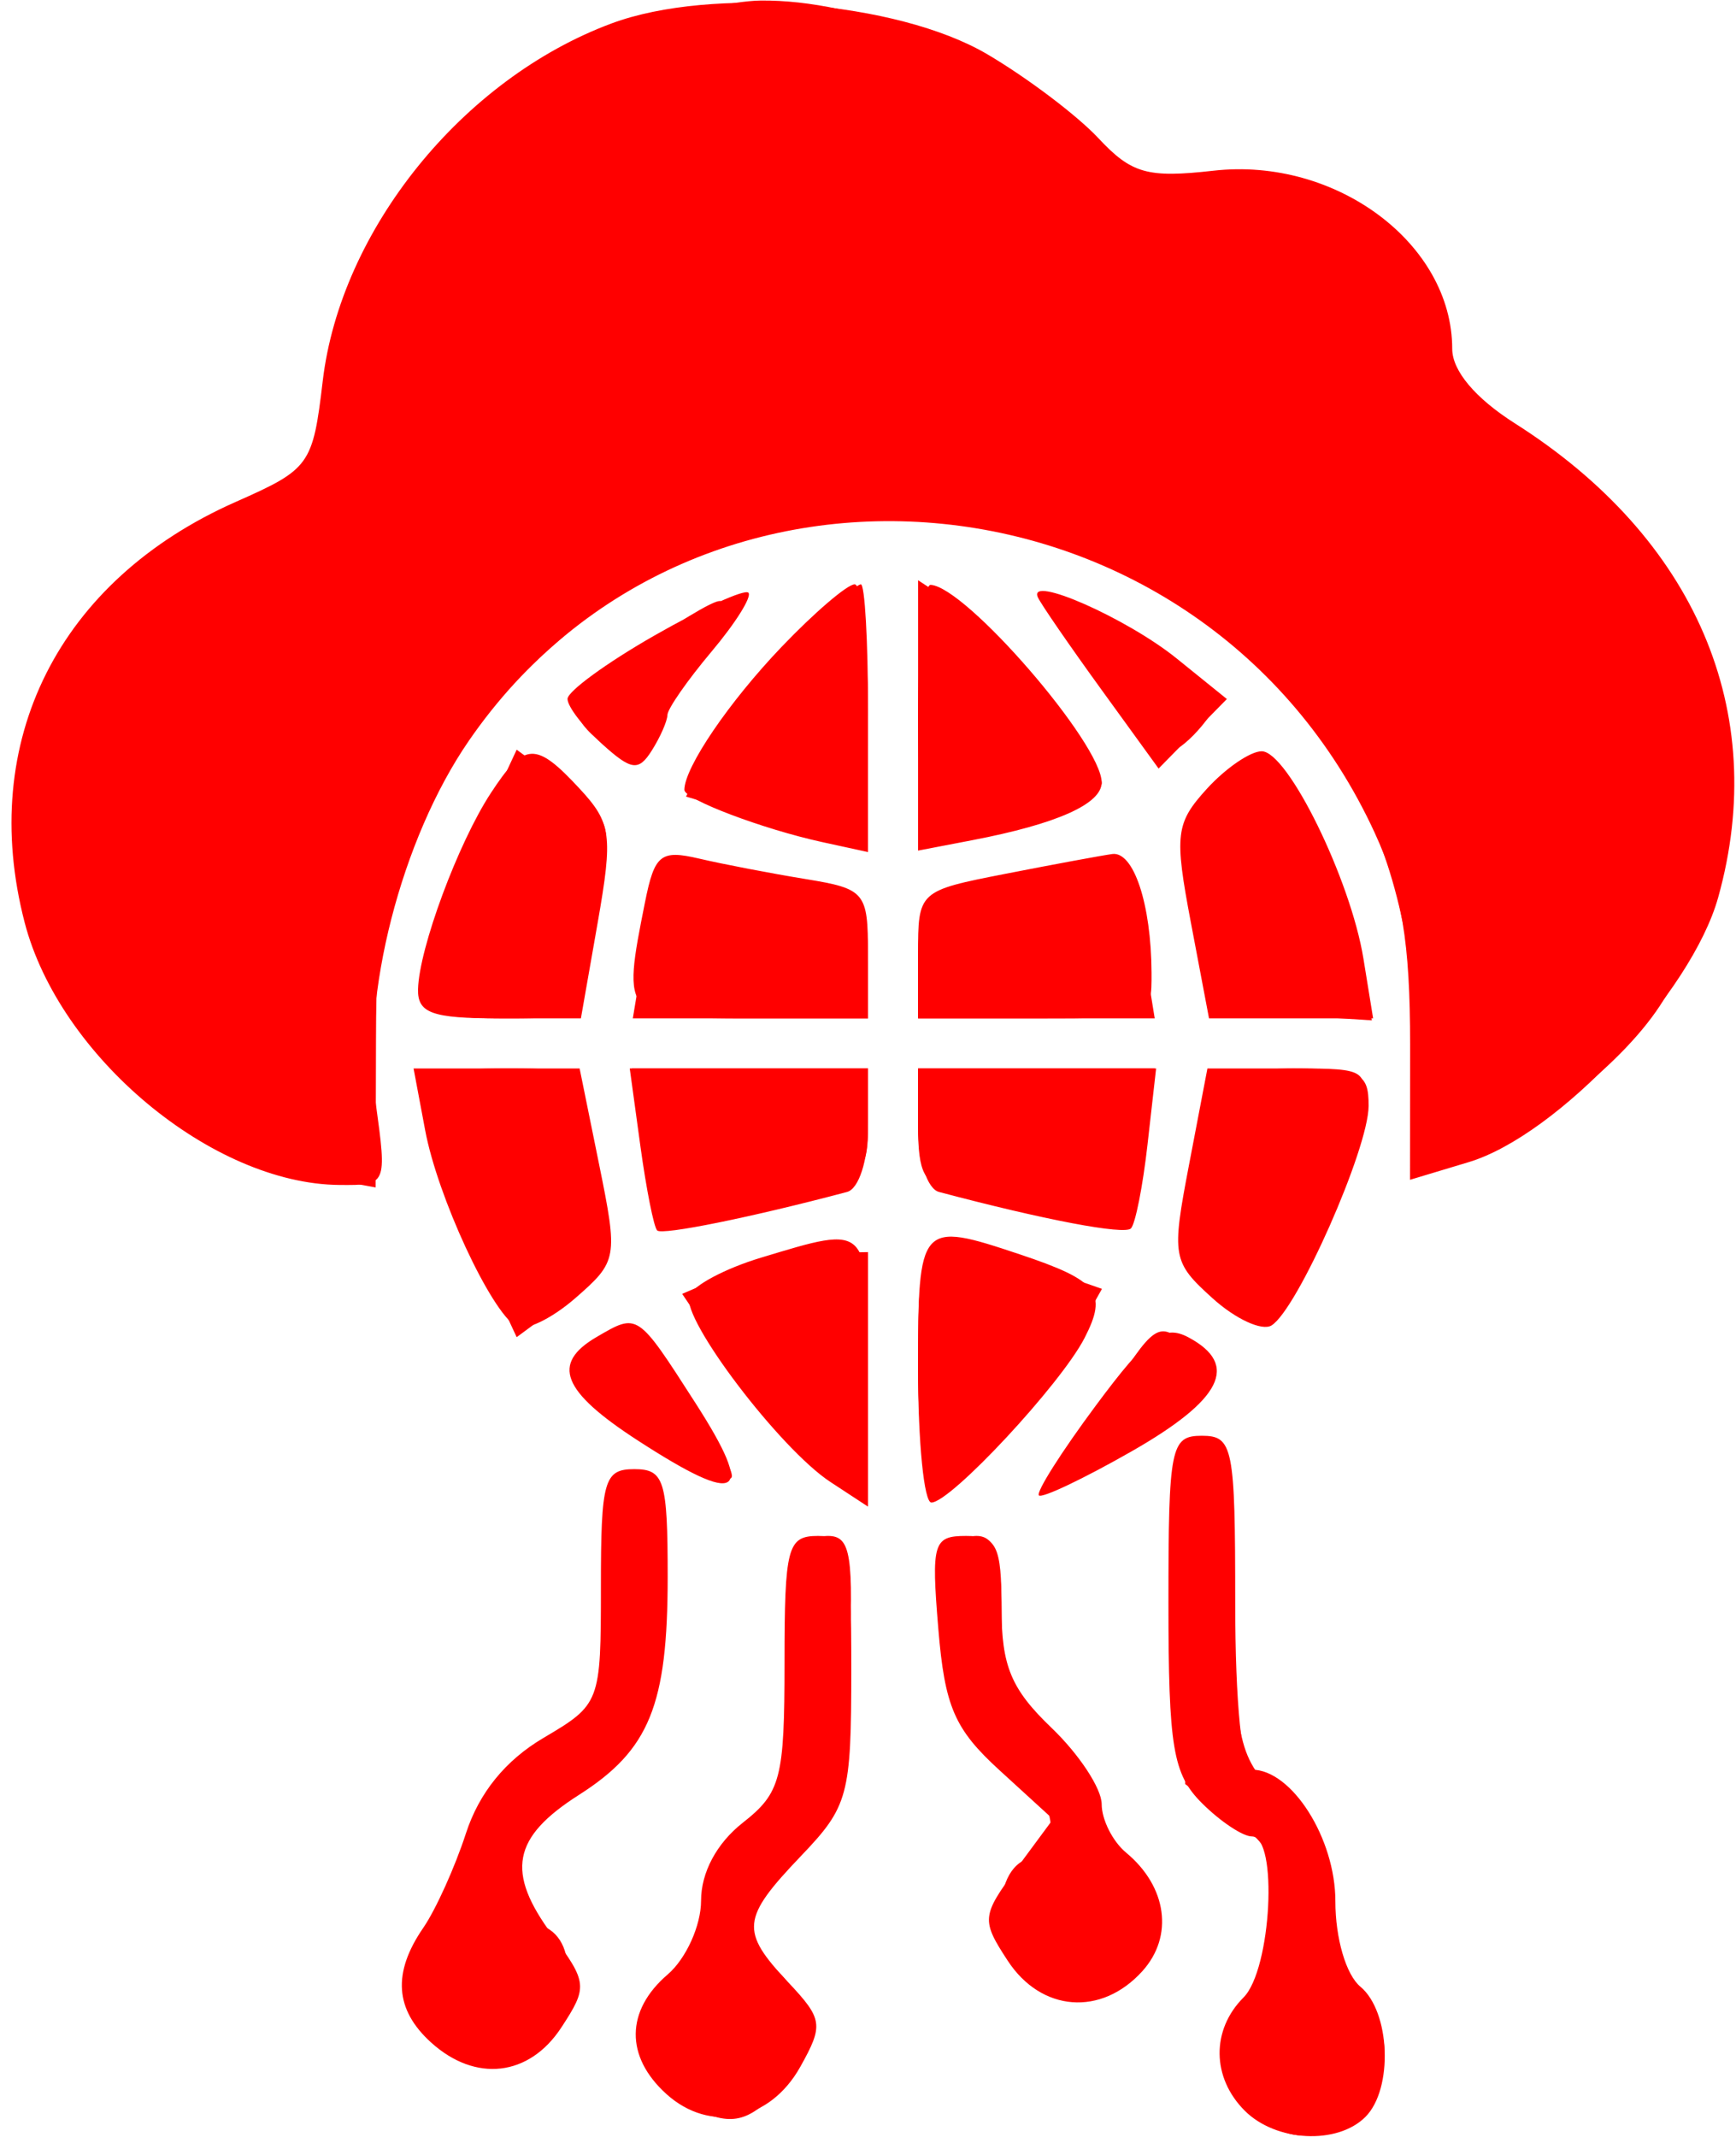 <svg width="104" height="128" viewBox="0 0 104 128" fill="none" xmlns="http://www.w3.org/2000/svg">
<path fill-rule="evenodd" clip-rule="evenodd" d="M36.627 1.407C27.712 4.725 20.405 13.772 19.334 22.822C18.738 27.861 18.567 28.098 14.12 30.064C3.51 34.758 -1.337 44.409 1.474 55.246C3.558 63.286 12.714 70.919 20.343 70.978C23.175 71 23.184 70.98 22.512 66.091C21.627 59.652 24.035 50.261 28.082 44.38C41.699 24.589 72.126 27.671 82.353 49.878C83.972 53.389 84.481 56.443 84.478 62.584L84.472 70.668L87.987 69.61C93.308 68.009 101.332 59.496 102.934 53.75C106.037 42.625 101.574 32.226 90.749 25.355C88.379 23.85 86.999 22.209 86.999 20.892C86.999 14.594 80.035 9.398 72.703 10.224C68.737 10.671 67.79 10.403 65.802 8.276C64.535 6.92 61.539 4.657 59.144 3.248C53.742 0.07 42.654 -0.836 36.627 1.407ZM39.211 38.064C36.344 39.701 33.999 41.412 33.999 41.865C33.999 42.319 34.926 43.529 36.06 44.555C37.825 46.152 38.255 46.21 39.045 44.96C39.553 44.157 39.975 43.197 39.984 42.827C39.992 42.456 41.181 40.75 42.623 39.034C44.068 37.319 45.062 35.729 44.834 35.502C44.608 35.274 42.077 36.428 39.211 38.064ZM46.821 38.75C43.672 42.043 40.999 45.975 40.999 47.313C40.999 47.883 45.696 49.662 49.249 50.438L51.999 51.038V43.019C51.999 38.609 51.641 35 51.203 35C50.764 35 48.792 36.688 46.821 38.75ZM54.999 42.975V50.95L58.249 50.326C63.315 49.354 65.999 48.157 65.999 46.869C65.999 44.545 57.843 35.126 55.749 35.033C55.337 35.015 54.999 38.589 54.999 42.975ZM62.175 35.776C62.353 36.174 64.055 38.645 65.954 41.267L69.409 46.035L71.454 43.953L73.499 41.871L70.499 39.447C67.504 37.027 61.56 34.406 62.175 35.776ZM29.401 47.509C27.445 50.496 25.105 56.799 25.044 59.25C25.008 60.685 25.883 61 29.901 61H34.8L35.809 55.25C36.724 50.026 36.626 49.294 34.733 47.25C32.09 44.394 31.422 44.427 29.401 47.509ZM72.299 47.25C70.428 49.306 70.346 49.997 71.341 55.25L72.43 61H77.346H82.261L81.68 57.418C80.91 52.678 77.142 45 75.585 45C74.904 45 73.427 46.013 72.299 47.25ZM38.642 54.036C37.26 60.952 37.303 61 44.999 61H51.999V57.132C51.999 53.437 51.831 53.236 48.249 52.652C46.188 52.315 43.327 51.766 41.892 51.431C39.577 50.889 39.214 51.18 38.642 54.036ZM60.249 52.337C55.013 53.362 54.999 53.374 54.999 57.182V61H61.999C68.972 61 68.999 60.989 68.986 58.25C68.966 54.153 67.913 50.98 66.632 51.155C66.01 51.24 63.138 51.772 60.249 52.337ZM25.471 67.703C26.218 71.685 29.375 78.496 30.913 79.446C31.43 79.767 33.026 79.01 34.458 77.764C36.995 75.555 37.031 75.36 35.892 69.75L34.724 64H29.75H24.776L25.471 67.703ZM38.367 68.671C38.721 71.24 39.17 73.504 39.37 73.703C39.667 74.002 45.041 72.912 50.749 71.395C51.45 71.209 51.999 69.513 51.999 67.531V64H44.864H37.727L38.367 68.671ZM54.999 67.531C54.999 69.513 55.548 71.209 56.249 71.395C62.532 73.064 67.353 73.981 67.751 73.582C68.016 73.316 68.465 71.052 68.746 68.549L69.26 64H62.13H54.999V67.531ZM71.236 69.75C70.178 75.278 70.234 75.587 72.641 77.764C74.017 79.01 75.608 79.742 76.174 79.392C77.725 78.434 81.978 68.82 81.99 66.25C81.999 64.226 81.514 64 77.166 64H72.334L71.236 69.75ZM45.58 75.336C43.423 75.987 41.493 77.019 41.289 77.629C40.827 79.018 46.728 86.789 49.749 88.769L51.999 90.244V82.122C51.999 73.228 52.126 73.361 45.58 75.336ZM54.999 82C54.999 86.4 55.358 90 55.797 90C56.952 90 63.553 82.91 64.974 80.143C66.365 77.433 65.806 76.71 61.1 75.136C55.096 73.129 54.999 73.238 54.999 82ZM35.749 80.08C33.005 81.678 33.66 83.333 38.2 86.277C44.352 90.266 45.281 89.673 41.675 84.058C38.167 78.599 38.225 78.638 35.749 80.08ZM65.65 84.189C63.587 86.964 62.053 89.387 62.239 89.573C62.425 89.759 64.922 88.572 67.788 86.936C73.216 83.836 74.26 81.745 71.2 80.107C69.71 79.31 68.752 80.013 65.65 84.189ZM69.999 96C69.999 104.667 70.266 106.267 71.999 108C73.1 109.1 74.45 110 74.999 110C76.584 110 76.169 117.972 74.499 119.643C72.558 121.584 72.588 124.446 74.57 126.429C76.436 128.294 80.117 128.483 81.799 126.8C83.475 125.124 83.297 120.492 81.499 119C80.638 118.285 79.999 116.104 79.999 113.878C79.999 110.116 77.388 106 74.999 106C74.4 106 73.999 102 73.999 96C73.999 86.667 73.867 86 71.999 86C70.132 86 69.999 86.667 69.999 96ZM35.999 95.034C35.999 101.991 35.962 102.09 32.556 104.1C30.282 105.441 28.703 107.385 27.913 109.816C27.255 111.842 26.104 114.388 25.358 115.473C23.503 118.167 23.654 120.377 25.828 122.345C28.488 124.752 31.703 124.382 33.626 121.448C35.218 119.016 35.194 118.753 33.084 115.901C30.294 112.126 30.688 110.058 34.682 107.513C38.907 104.822 39.999 102.138 39.999 94.453C39.999 88.667 39.792 88 37.999 88C36.19 88 35.999 88.667 35.999 95.034ZM46.999 99.606C46.999 106.528 46.775 107.389 44.499 109.179C42.934 110.41 41.999 112.156 41.999 113.85C41.999 115.338 41.099 117.326 39.999 118.268C37.477 120.428 37.446 123.188 39.917 125.425C42.529 127.788 46.117 127.063 47.941 123.804C49.344 121.295 49.295 120.944 47.224 118.739C44.334 115.662 44.41 114.914 47.999 111.157C50.822 108.204 50.999 107.544 50.999 100.009C50.999 92.667 50.834 92 48.999 92C47.175 92 46.999 92.667 46.999 99.606ZM56.212 97.554C56.599 102.227 57.182 103.574 59.88 106.037L63.084 108.965L60.892 111.93C58.806 114.753 58.782 115.018 60.373 117.448C62.382 120.512 65.975 120.79 68.434 118.072C70.326 115.981 69.919 113.008 67.46 110.968C66.657 110.301 65.999 108.994 65.999 108.065C65.999 107.135 64.65 105.081 62.999 103.5C60.575 101.176 59.999 99.8 59.999 96.313C59.999 92.583 59.712 92 57.876 92C55.91 92 55.786 92.414 56.212 97.554Z" fill="#FF0000"/>
<path fill-rule="evenodd" clip-rule="evenodd" d="M37.432 1.818C31.631 3.823 27.721 6.636 24.314 11.253C21.831 14.619 19.001 22.779 19.001 26.573C19.001 28.155 18.219 28.974 16.251 29.455C7.292 31.643 0.402 41.764 1.213 51.546C1.991 60.927 9.295 68.702 19.001 70.484L22.501 71.126L22.525 62.313C22.546 54.731 22.922 52.786 25.22 48.392C28.719 41.701 36.701 34.592 43.106 32.465C50.049 30.159 60.932 30.778 67.196 33.834C78.221 39.214 84.274 48.8 84.845 61.784C85.193 69.713 85.301 70.042 87.355 69.437C91.375 68.254 96.978 63.991 99.443 60.241C107.186 48.463 103.071 32.2 90.751 25.882C88.117 24.532 87 23.296 86.997 21.73C86.986 15.106 79.124 9.297 71.838 10.528C68.255 11.133 67.564 10.852 63.56 7.161C59.044 2.998 51.403 -0.029 45.569 0.033C43.882 0.051 40.22 0.854 37.432 1.818ZM47.716 38.25C45.831 40.038 43.571 42.898 42.693 44.606L41.098 47.713L44.916 48.856C51.899 50.949 52.001 50.857 52.001 42.5C52.001 38.375 51.808 35 51.572 35C51.336 35 49.601 36.462 47.716 38.25ZM55.001 42.378C55.001 48.764 55.266 50 56.635 50C59.206 50 66.001 47.765 66.001 46.919C66.001 45.591 59.597 37.769 57.251 36.231L55.001 34.756V42.378ZM38.078 39.059C34.622 41.563 34.072 42.381 35.05 43.559C35.708 44.352 36.753 44.986 37.373 44.968C38.651 44.933 44.367 36 43.113 36C42.666 36 40.401 37.377 38.078 39.059ZM66.214 40.5C67.959 42.975 69.694 45 70.071 45C70.967 45 73.403 42.059 72.894 41.592C71.458 40.275 64.569 36 63.882 36C63.42 36 64.47 38.025 66.214 40.5ZM28.487 50.202C27.13 53.116 26.016 56.737 26.011 58.25C26.002 60.844 26.256 61 30.501 61C34.746 61 35.001 60.844 35.001 58.243C35.001 56.727 35.405 54.078 35.899 52.356C36.701 49.559 36.486 48.995 33.875 47.065L30.953 44.905L28.487 50.202ZM73.193 47.046C71.074 48.761 70.957 49.361 71.699 54.704L72.504 60.5L77.345 60.809L82.186 61.117L81.492 57.809C80.641 53.752 77.542 46.452 76.359 45.721C75.882 45.426 74.457 46.022 73.193 47.046ZM39.49 52.401C39.307 53.005 38.876 55.188 38.534 57.25L37.91 61H44.956H52.001V57.638C52.001 54.354 51.861 54.243 45.912 52.789C41.639 51.745 39.723 51.63 39.49 52.401ZM60.751 52.815C55.162 54.191 55.001 54.325 55.001 57.615V61H62.089H69.177L68.486 56.75C68.106 54.413 67.504 52.252 67.148 51.95C66.792 51.647 63.913 52.036 60.751 52.815ZM26.011 66.75C26.016 68.263 27.13 71.884 28.487 74.798L30.953 80.095L33.875 77.935C36.486 76.005 36.701 75.441 35.899 72.644C35.405 70.922 35.001 68.273 35.001 66.757C35.001 64.156 34.746 64 30.501 64C26.256 64 26.002 64.156 26.011 66.75ZM38.496 67.25C39.889 74.17 39.369 73.834 46.015 72.102C51.792 70.597 52.001 70.429 52.001 67.271V64H44.922H37.842L38.496 67.25ZM55.001 67.5C55.001 70.255 55.4 71 56.875 71C57.906 71 60.594 71.651 62.849 72.446C65.104 73.242 67.134 73.58 67.36 73.196C67.586 72.813 68.087 70.588 68.474 68.25L69.177 64H62.089H55.001V67.5ZM72.685 64.75C72.446 65.162 71.97 67.975 71.628 71C71.059 76.022 71.214 76.65 73.406 78.223C75.718 79.883 75.858 79.865 77.217 77.723C78.863 75.127 80.589 70.643 81.439 66.75C82.024 64.071 81.923 64 77.579 64C75.126 64 72.924 64.338 72.685 64.75ZM43.684 76.295L40.867 77.5L43.684 81.671C45.233 83.965 47.738 86.81 49.251 87.994L52.001 90.145V82.573V75L49.251 75.045C47.738 75.07 45.233 75.632 43.684 76.295ZM55.001 82C55.001 85.85 55.39 89 55.866 89C57.633 89 61.571 85.12 63.759 81.223L66.016 77.201L62.859 76.1C61.123 75.495 58.645 75 57.352 75C55.108 75 55.001 75.318 55.001 82ZM35.63 80.858C33.804 82.875 33.844 82.944 38.568 85.94C41.202 87.611 43.558 88.776 43.803 88.531C44.049 88.285 43.181 86.776 41.875 85.176C40.569 83.577 39.046 81.491 38.491 80.54C37.55 78.933 37.352 78.954 35.63 80.858ZM66.2 83.986L63.085 88.998L66.86 87.072C72.365 84.264 73.417 82.687 71.155 80.639C69.409 79.06 69.157 79.23 66.2 83.986ZM71.001 96.349V106.864L74.001 109C77.675 111.616 77.994 115.738 74.852 119.988C72.808 122.752 72.785 123.021 74.375 125.448C76.341 128.449 79.032 128.728 81.346 126.171C83.403 123.898 83.46 121.626 81.501 120C80.628 119.275 80.001 117.093 80.001 114.779C80.001 111.662 79.361 110.205 77.04 108.037C74.223 105.405 74.066 104.82 73.79 95.966C73.593 89.627 73.103 86.53 72.251 86.248C71.304 85.934 71.001 88.382 71.001 96.349ZM36.824 95.123C36.498 100.894 36.037 102.552 34.518 103.418C30.81 105.531 28.001 108.943 28.001 111.332C28.001 112.665 27.326 114.315 26.501 115C24.257 116.863 24.599 121.715 27.068 123.036C28.676 123.896 29.676 123.788 31.568 122.548C34.316 120.747 34.896 116.281 32.501 115.362C31.675 115.045 31.001 113.561 31.001 112.061C31.001 110.02 31.931 108.727 34.699 106.918C38.888 104.18 40.276 100.458 39.802 93.241C39.305 85.674 37.286 86.95 36.824 95.123ZM48.001 98.965C48.001 105.278 47.72 106.25 45.001 109.347C43.351 111.226 42.001 113.662 42.001 114.76C42.001 115.857 41.326 117.315 40.501 118C38.326 119.805 38.593 124.711 40.935 125.965C43.563 127.371 44.587 127.271 46.43 125.429C48.419 123.439 48.456 119.622 46.501 118C44.286 116.162 44.664 113.961 47.746 110.744C50.181 108.203 50.533 106.979 50.852 99.939C51.16 93.166 50.977 92 49.607 92C48.286 92 48.001 93.236 48.001 98.965ZM57.001 97.47C57.001 102.388 57.304 103.164 60.001 105.158C63.228 107.544 63.926 110.431 61.501 111.362C59.149 112.264 59.592 117.711 62.127 119.068C65.497 120.871 69.001 118.792 69.001 114.99C69.001 113.199 68.381 111.699 67.501 111.362C66.676 111.045 66.001 109.89 66.001 108.794C66.001 107.699 64.651 105.541 63.001 104C60.509 101.672 60.001 100.419 60.001 96.599C60.001 93.178 59.617 92 58.501 92C57.35 92 57.001 93.274 57.001 97.47Z" fill="#FF0000"/>
</svg>
